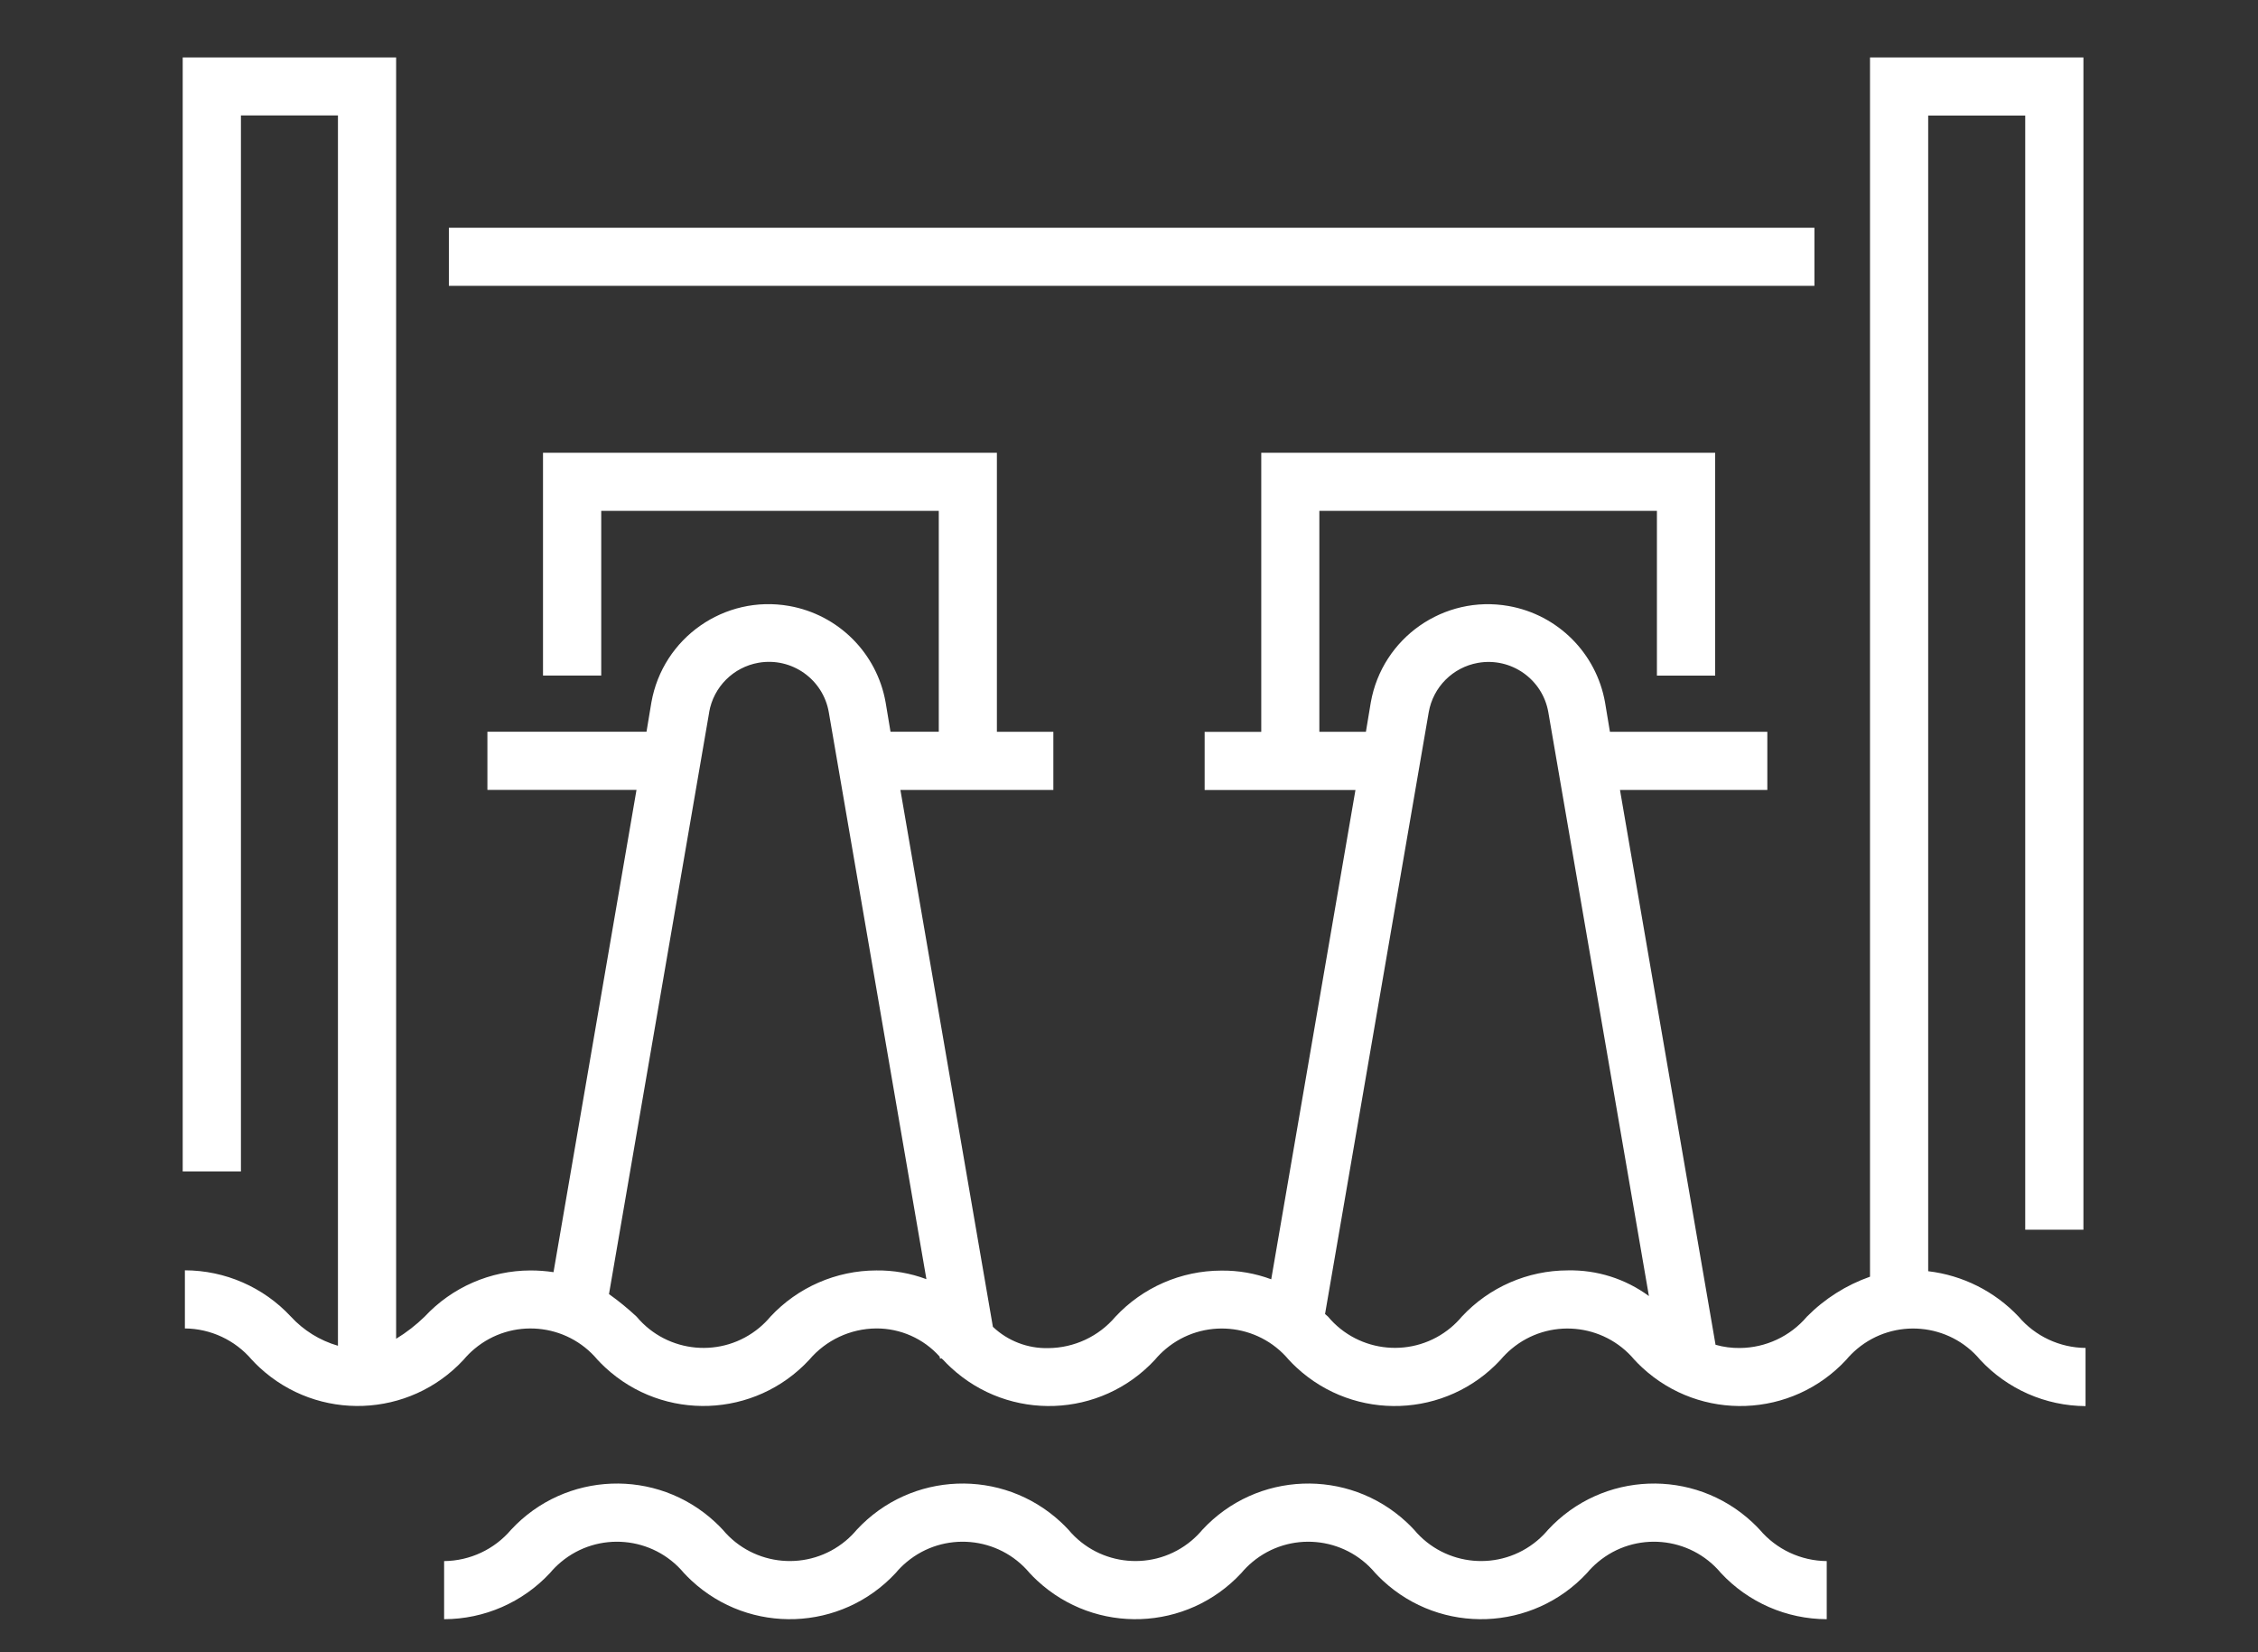 <?xml version="1.0" encoding="utf-8"?>
<!-- Generator: Adobe Illustrator 16.0.0, SVG Export Plug-In . SVG Version: 6.00 Build 0)  -->
<!DOCTYPE svg PUBLIC "-//W3C//DTD SVG 1.1//EN" "http://www.w3.org/Graphics/SVG/1.1/DTD/svg11.dtd">
<svg version="1.1" id="Layer_1" xmlns="http://www.w3.org/2000/svg" xmlns:xlink="http://www.w3.org/1999/xlink" x="0px" y="0px"
	 width="205px" height="150px" viewBox="318.445 222.64 205 150" enable-background="new 318.445 222.64 205 150"
	 xml:space="preserve">
<rect x="318.445" y="222.64" width="205" height="150" fill="#333333" stroke="none"/>
<path fill="#FFFFFF" d="M474.687,365.449c-2.808-3.359-7.808-3.805-11.165-0.997c-0.362,0.302-0.695,0.635-0.998,0.997
	c-4.929,5.309-13.227,5.614-18.535,0.686c-0.236-0.22-0.466-0.449-0.686-0.686c-2.807-3.358-7.802-3.804-11.158-0.999
	c-0.363,0.302-0.697,0.637-1.001,0.999c-4.929,5.309-13.227,5.614-18.534,0.686c-0.237-0.22-0.466-0.449-0.686-0.686
	c-2.808-3.359-7.808-3.805-11.166-0.997c-0.362,0.302-0.695,0.635-0.998,0.997c-4.929,5.309-13.227,5.614-18.535,0.686
	c-0.237-0.22-0.465-0.449-0.686-0.686c-2.808-3.359-7.807-3.805-11.165-0.997c-0.362,0.302-0.695,0.635-0.998,0.997
	c-2.484,2.668-5.964,4.185-9.61,4.191v-5.276c2.343-0.021,4.563-1.059,6.079-2.845c4.922-5.308,13.215-5.621,18.523-0.699
	c0.242,0.224,0.475,0.456,0.699,0.699c2.808,3.357,7.807,3.804,11.166,0.996c0.361-0.301,0.694-0.637,0.996-0.996
	c4.922-5.308,13.215-5.621,18.523-0.699c0.242,0.224,0.475,0.456,0.699,0.699c2.805,3.355,7.8,3.804,11.16,0.998
	c0.361-0.302,0.695-0.638,0.998-0.998c4.922-5.308,13.214-5.621,18.522-0.699c0.241,0.224,0.474,0.456,0.698,0.699
	c2.809,3.357,7.808,3.804,11.167,0.996c0.361-0.301,0.694-0.637,0.997-0.996c4.921-5.308,13.213-5.621,18.521-0.699
	c0.241,0.224,0.476,0.456,0.698,0.699c1.517,1.786,3.736,2.824,6.08,2.845v5.276C480.65,369.632,477.171,368.116,474.687,365.449z
	 M498.224,346.094c-2.81-3.36-7.813-3.806-11.173-0.995c-0.36,0.302-0.693,0.635-0.995,0.995c-4.921,5.307-13.214,5.62-18.521,0.698
	c-0.241-0.224-0.476-0.456-0.698-0.698c-2.807-3.357-7.803-3.805-11.159-0.999c-0.363,0.302-0.697,0.637-1.001,0.999
	c-4.921,5.307-13.213,5.62-18.521,0.698c-0.241-0.224-0.475-0.456-0.698-0.698c-2.809-3.359-7.809-3.806-11.166-0.997
	c-0.361,0.302-0.695,0.636-0.998,0.997c-4.921,5.307-13.214,5.62-18.521,0.698c-0.242-0.224-0.475-0.456-0.699-0.698l-0.146-0.133
	l-0.142,0.022l-0.031-0.182c-1.465-1.638-3.562-2.568-5.759-2.558c-2.344,0.019-4.564,1.057-6.08,2.845
	c-4.922,5.308-13.214,5.621-18.522,0.699c-0.241-0.224-0.475-0.457-0.699-0.699c-2.808-3.358-7.807-3.805-11.166-0.996
	c-0.362,0.301-0.695,0.635-0.997,0.996c-4.922,5.308-13.214,5.621-18.523,0.699c-0.241-0.224-0.474-0.457-0.698-0.699
	c-1.518-1.786-3.736-2.824-6.08-2.845v-5.277c3.646,0.007,7.126,1.524,9.611,4.192c1.158,1.261,2.64,2.181,4.285,2.658V233.12
	h-8.808v95.875h-5.286V227.853h19.376v116.329c0.937-0.571,1.806-1.246,2.592-2.012c2.485-2.667,5.965-4.185,9.61-4.191
	c0.699,0,1.396,0.051,2.087,0.155l7.533-43.782h-13.536v-5.282h14.445l0.442-2.658c1.036-5.872,6.636-9.794,12.509-8.759
	c4.471,0.788,7.971,4.288,8.759,8.759l0.443,2.658h4.382v-20.053H373.03v14.954h-5.286v-20.227h41.207v25.331h5.126v5.282h-13.886
	l8.397,48.738c1.357,1.289,3.171,1.983,5.042,1.934c2.343-0.021,4.563-1.059,6.079-2.845c2.486-2.667,5.964-4.185,9.612-4.192
	c1.547-0.02,3.085,0.248,4.537,0.79l7.646-44.417h-13.691v-5.282h5.14v-25.339h41.208v20.231h-5.287V269.02h-30.647v20.054h4.227
	l0.442-2.658c1.035-5.873,6.636-9.794,12.509-8.759c4.472,0.788,7.972,4.289,8.761,8.759l0.442,2.658h14.29v5.282h-13.378
	l8.677,50.37c0.72,0.205,1.465,0.304,2.215,0.293c2.343-0.021,4.562-1.06,6.079-2.845c1.61-1.628,3.568-2.868,5.729-3.629V227.853
	h19.376v106.425h-5.284V233.13h-8.81v104.918c3.134,0.37,6.037,1.828,8.206,4.121c1.517,1.786,3.736,2.823,6.079,2.844v5.282
	C504.155,350.274,500.695,348.754,498.224,346.094L498.224,346.094z M448.156,287.306l-9.412,54.627l0.262,0.23
	c2.808,3.36,7.808,3.807,11.166,0.998c0.361-0.303,0.694-0.636,0.997-0.998c2.485-2.667,5.964-4.184,9.609-4.19
	c2.647-0.058,5.238,0.762,7.369,2.331l-9.132-53.003c-0.522-3-3.378-5.006-6.377-4.483c-2.289,0.4-4.083,2.193-4.481,4.483
	L448.156,287.306z M382.831,287.306l-9.097,52.82c0.879,0.624,1.715,1.308,2.503,2.043c2.806,3.357,7.802,3.805,11.16,0.999
	c0.362-0.302,0.696-0.637,0.999-0.999c2.486-2.665,5.965-4.184,9.61-4.191c1.551-0.02,3.092,0.249,4.546,0.793l-8.861-51.465
	c-0.516-3-3.366-5.014-6.367-4.499c-2.3,0.396-4.102,2.198-4.498,4.499H382.831z M359.197,248.589v-5.273h123.976v5.273H359.197z"/>
</svg>
